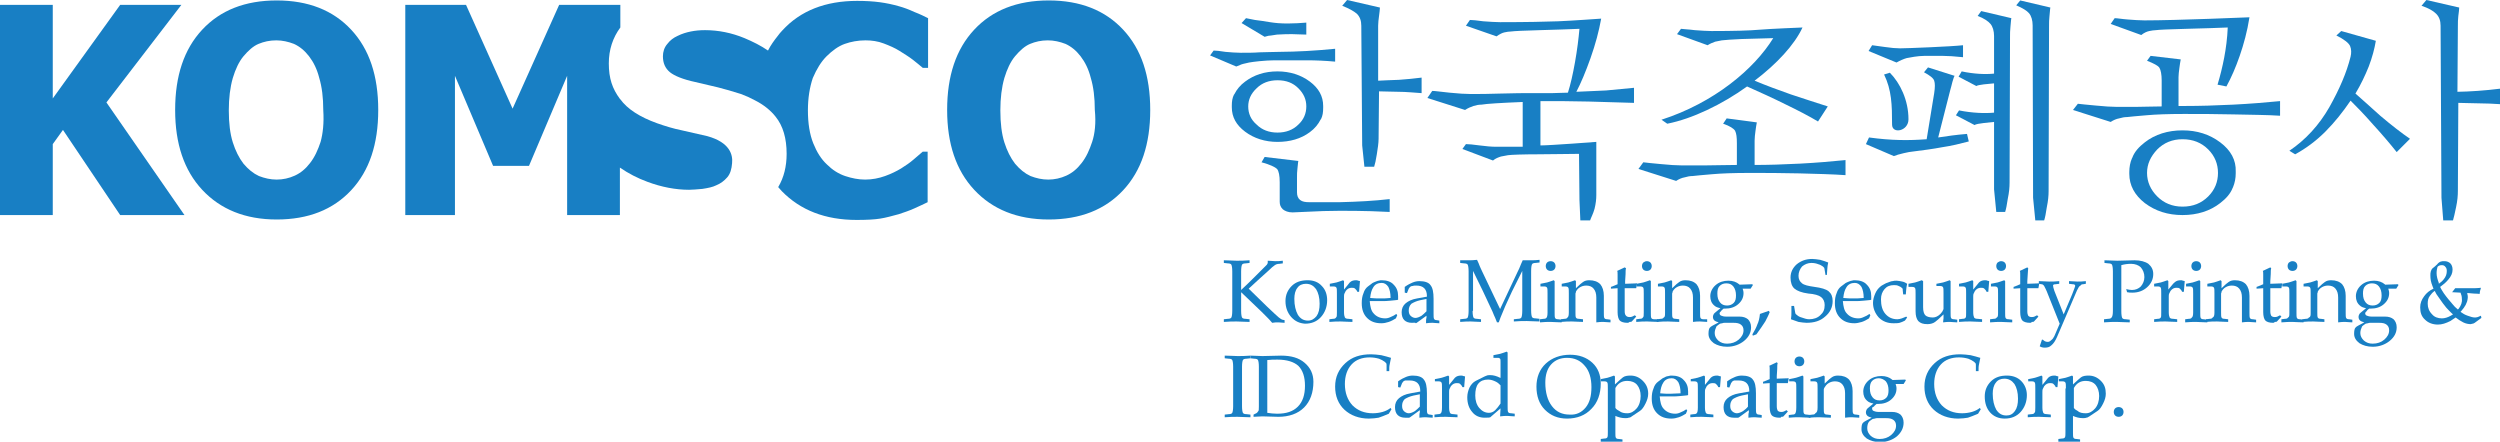<?xml version="1.0" encoding="utf-8"?>
<!-- Generator: Adobe Illustrator 19.2.1, SVG Export Plug-In . SVG Version: 6.00 Build 0)  -->
<svg version="1.1" id="Layer_1" xmlns="http://www.w3.org/2000/svg" xmlns:xlink="http://www.w3.org/1999/xlink" x="0px" y="0px"
	 viewBox="0 0 563.8 99.6" style="enable-background:new 0 0 563.8 99.6;" xml:space="preserve">
<style type="text/css">
	.st0{fill:#EA4D07;}
	.st1{fill:#187FC4;}
	.st2{fill:none;stroke:#000000;stroke-width:0.2;}
	.st3{fill:none;stroke:#000000;stroke-width:0.2;stroke-dasharray:0.2,1;}
</style>
<g>
	<g>
		<g>
			<g>
				<path class="st1" d="M246.3,32c-0.6,1.8-1.3,3.4-2.4,4.8c-1,1.3-2.1,2.2-3.4,2.8c-1.3,0.6-2.7,0.9-4.1,0.9c-1.4,0-2.7-0.3-4-0.8
					c-1.3-0.6-2.4-1.5-3.5-2.8c-1-1.3-1.8-2.9-2.4-4.8c-0.6-1.9-0.9-4.3-0.9-7.2c0-2.8,0.3-5.2,0.9-7.3c0.6-2,1.4-3.7,2.4-4.9
					c1.1-1.3,2.2-2.3,3.4-2.8c1.2-0.5,2.5-0.8,4-0.8c1.4,0,2.7,0.3,4,0.8c1.3,0.6,2.4,1.5,3.4,2.8c1,1.3,1.8,2.9,2.3,4.9
					c0.6,2,0.9,4.4,0.9,7.2C247.2,27.8,246.9,30.2,246.3,32z M253.3,6.7c-4.1-4.4-9.7-6.6-16.8-6.6c-7.1,0-12.7,2.2-16.8,6.6
					c-4.1,4.4-6.1,10.4-6.1,18.1c0,7.6,2,13.6,6.1,18c4.1,4.4,9.7,6.7,16.8,6.7c7.1,0,12.7-2.2,16.8-6.6c4.1-4.4,6.1-10.4,6.1-18.1
					S257.4,11.1,253.3,6.7z"/>
				<path class="st1" d="M41.6,48.5H27.1L14.2,29.3l-2.3,3.2v16H0V1.1h11.9v21.1L27.1,1.1h13.8l-16.9,22L41.6,48.5z"/>
				<path class="st1" d="M72.3,32c-0.6,1.8-1.3,3.4-2.4,4.8c-1,1.3-2.1,2.2-3.4,2.8c-1.3,0.6-2.7,0.9-4.1,0.9c-1.4,0-2.7-0.3-4-0.8
					c-1.3-0.6-2.4-1.5-3.5-2.8c-1-1.3-1.8-2.9-2.4-4.8c-0.6-1.9-0.9-4.3-0.9-7.2c0-2.8,0.3-5.2,0.9-7.3c0.6-2,1.4-3.7,2.4-4.9
					c1.1-1.3,2.2-2.3,3.4-2.8c1.2-0.5,2.5-0.8,4-0.8c1.4,0,2.7,0.3,4,0.8c1.3,0.6,2.4,1.5,3.4,2.8c1,1.3,1.8,2.9,2.3,4.9
					c0.6,2,0.9,4.4,0.9,7.2C73.1,27.8,72.8,30.2,72.3,32z M79.2,6.7c-4.1-4.4-9.7-6.6-16.8-6.6c-7.1,0-12.7,2.2-16.8,6.6
					c-4.1,4.4-6.1,10.4-6.1,18.1c0,7.6,2,13.6,6.1,18c4.1,4.4,9.7,6.7,16.8,6.7c7.1,0,12.7-2.2,16.8-6.6c4.1-4.4,6.1-10.4,6.1-18.1
					S83.3,11.1,79.2,6.7z"/>
				<g>
					<path class="st1" d="M159.5,30.7l-5.7-1.3c-2-0.4-3.9-1-5.6-1.6c-3.9-1.4-6.7-3.2-8.3-5.4c0,0-0.1-0.1-0.1-0.1
						c-1.7-2.3-2.5-4.6-2.5-8c0-3.1,0.9-5.8,2.6-8.1V1.1h-13.8l-10.5,23.4L105.1,1.1H91.4v47.4h11.2V17.1l8.6,20.3h8.1l8.6-20.3
						v31.4h11.9h0V37.8c1.9,1.3,4,2.4,6.2,3.2c3.2,1.2,6.4,1.8,9.4,1.8c0.8,0,1.8-0.1,3-0.2l0,0c1.3-0.2,2.3-0.4,3.1-0.8
						c1-0.4,1.8-1,2.5-1.8c0.7-0.8,1-1.9,1.1-3.2C165.3,34.9,164.6,32.1,159.5,30.7z"/>
				</g>
				<g>
					<path class="st1" d="M186.4,12.7c1.3-1.3,2.7-2.3,4.1-2.8c1.4-0.5,3-0.8,4.7-0.8c1.4,0,2.8,0.2,4.1,0.7c1.3,0.5,2.5,1,3.6,1.7
						c1.1,0.7,2.1,1.3,3,2c0.9,0.7,1.6,1.3,2.2,1.8h1.2V4.1c-0.8-0.4-1.8-0.9-3.1-1.4c-1.3-0.6-2.4-1-3.5-1.3
						c-1.4-0.4-2.8-0.7-4.3-0.9c-1.5-0.2-3.2-0.3-5.1-0.3c-7.1,0-12.8,2.2-16.9,6.7c-0.4,0.4-0.7,0.8-1,1.2c-0.8,1-1.6,2.1-2.2,3.3
						c-1.6-1.1-3.4-2-5.3-2.8C165,7.4,162,6.8,159,6.8c-1.2,0-2.2,0.1-3.2,0.3c-1,0.2-2,0.5-3,1c-0.9,0.4-1.7,1-2.3,1.8
						c-0.7,0.8-1,1.8-1,2.8c0,1.5,0.5,2.7,1.6,3.6c1,0.8,2.9,1.6,5.7,2.2l5.1,1.2c1.6,0.4,3.3,0.9,5.2,1.5c1.1,0.4,2.2,0.9,3.1,1.4
						c2,1,3.6,2.3,4.7,3.7c1.7,2.1,2.5,4.9,2.5,8.4c0,2.8-0.6,5.3-1.9,7.5c0.3,0.3,0.5,0.6,0.8,0.9c4.2,4.3,9.8,6.5,16.9,6.5
						c2.3,0,4.1-0.1,5.3-0.3c1.3-0.2,2.7-0.6,4.2-1c1.2-0.4,2.4-0.8,3.5-1.3c1.1-0.5,2.2-1,3-1.4V34.2h-1.1
						c-0.6,0.5-1.3,1.1-2.1,1.8c-0.8,0.7-1.7,1.3-2.8,2c-1,0.6-2.2,1.2-3.6,1.7c-1.4,0.5-2.9,0.8-4.5,0.8c-1.5,0-3-0.3-4.5-0.8
						c-1.5-0.5-2.9-1.4-4.1-2.6c-1.3-1.2-2.3-2.8-3.1-4.8c-0.8-2-1.2-4.5-1.2-7.4c0-2.8,0.4-5.2,1.1-7.3
						C184.2,15.5,185.2,13.9,186.4,12.7z"/>
				</g>
			</g>
			<g>
				<g>
					<path class="st1" d="M355.5,20.7c1-1.9,2.1-4.5,3.2-7.6c1.1-3.1,1.9-6.1,2.4-8.9c0,0-7,0.5-9.7,0.6c-2.7,0.1-7.1,0.2-13.1,0.2
						c-1.1,0-2.3-0.1-3.8-0.2c-1.4-0.2-2.5-0.3-3-0.3l-0.9,1.3l6.9,2.4c0.7-0.5,1.3-0.8,1.8-0.9c0.5-0.1,1-0.2,1.5-0.2
						c0.7-0.1,2.9-0.2,6.5-0.3c3.6-0.1,6.6-0.2,8.9-0.3c-0.2,2.2-0.5,4.7-1,7.5c-0.5,2.8-1,5-1.6,6.9c-1.1,0-2.5,0.1-3.5,0.1
						c-1.1,0-2.1,0-3,0c-3.2,0-6.1,0-8.7,0.1c-2.6,0.1-4.9,0.1-6.8,0.1c-1.1,0-2.7-0.1-4.7-0.3c-2-0.2-3.3-0.4-3.9-0.4l-1.1,1.6
						l8.5,2.7c0.6-0.4,1.3-0.7,1.9-0.9c0.7-0.2,1.2-0.3,1.8-0.3c0.6-0.1,1.6-0.2,3.2-0.3c1.6-0.1,3.6-0.2,6.1-0.3v10.1h-5.9
						c-1.1,0-2.3-0.1-3.8-0.3c-1.5-0.2-2.5-0.3-3.1-0.3l-0.8,1.1l6.9,2.6c0.6-0.5,1.2-0.7,1.8-0.9c0.6-0.1,1.1-0.2,1.6-0.3
						c0.7-0.1,3.5-0.2,6.7-0.2c3.3,0,7-0.1,9.3-0.1l0.1,10.4l0.2,4.6h2.2c0.2-0.6,0.7-1.5,1-2.6c0.3-1.2,0.4-2.2,0.4-3.1l0-9.8
						l0-2.2c0,0-10.4,0.8-12.6,0.8V22.8c3.5,0,7.1,0,10.9,0.1c3.8,0.1,7.5,0.2,10.2,0.3v-3.4c-1.9,0.2-4,0.4-6.3,0.6
						C359.7,20.5,357.8,20.6,355.5,20.7z"/>
				</g>
				<g>
					<path class="st1" d="M563.8,20c-1.7,0.2-3.4,0.4-5.1,0.5c-1.7,0.1-3.2,0.2-4.5,0.2l0.1-14.9c0-0.7,0-1.4,0.1-2.2
						c0.1-0.8,0.2-1.5,0.2-1.9L547.2,0l-1.1,1.3c1.5,0.5,2.6,1.1,3.3,1.8c0.7,0.7,1,1.6,1,2.7l0.2,38.8l0.4,5.1h2.2
						c0.2-0.6,0.4-1.6,0.7-3c0.3-1.4,0.4-2.6,0.4-3.6l0.1-19.9c1.3,0,2.8,0.1,4.4,0.1c1.6,0,3.7,0.1,5.2,0.2L563.8,20z"/>
					<path class="st1" d="M531.2,21.1c1.2-2,2.2-4.1,3-6.1c0.8-2.1,1.3-4,1.6-5.8L528,7l-1.1,1c1.8,0.9,2.8,1.7,3.1,2.4
						c0.3,0.7,0.3,1.6,0.1,2.4c-0.9,3.6-2.5,7.3-4.8,11.4c-2.3,4-5.3,7.3-9,9.8l1.3,0.8c2.4-1.3,4.7-3,6.8-5.1c2.1-2.1,4-4.5,5.7-7
						c1.2,1.2,2.9,2.9,5,5.3c2.1,2.3,3.9,4.4,5.4,6.3l3-3c-1.9-1.3-4.1-3-6.7-5.2C534.3,23.8,532.4,22.2,531.2,21.1z"/>
				</g>
				<g>
					<path class="st1" d="M310.8,18.2l0-12.4c0-0.7,0.1-1.4,0.2-2.2c0.1-0.8,0.2-1.5,0.2-1.9L303.8,0l-1.1,1.3
						c1.5,0.6,2.6,1.2,3.3,1.8c0.7,0.7,1,1.6,1,2.7l0.2,27l0.5,4.8h2.2c0.2-0.6,0.4-1.5,0.6-2.8c0.2-1.3,0.4-2.5,0.4-3.5l0.1-10.7
						c1.3,0,2.8,0.1,4.4,0.1c1.6,0,3.7,0.2,5.2,0.3v-3.5c-1.7,0.2-3.4,0.4-5.1,0.5C313.6,18.1,312.1,18.1,310.8,18.2z"/>
					<path class="st1" d="M286.7,8c0.4-0.1,0.9-0.1,1.3-0.2c1.5-0.1,2.6-0.1,3.4-0.1c0.8,0,2.1,0.1,3.2,0.1V5.1
						c-1.3,0.1-2.7,0.2-4.2,0.2c-1.5,0-2.8-0.1-4-0.3c-1.3-0.2-2.4-0.4-3.4-0.5c-1-0.2-1.6-0.3-2-0.4L280,5.2l5.2,3.1
						C285.8,8.1,286.3,8,286.7,8z"/>
					<path class="st1" d="M295.3,45.6c-0.9,0-1.6-0.1-2.1-0.5c-0.5-0.4-0.7-1-0.7-1.7V40c0-0.6,0-1.3,0.1-2c0.1-0.7,0.1-1.3,0.2-1.7
						l-7.6-0.9l-0.7,1.2c1.9,0.5,3.1,1.1,3.5,1.5c0.4,0.5,0.6,1.5,0.6,3v4.4c0,0.7,0.2,1.2,0.7,1.7c0.5,0.4,1.2,0.7,2.2,0.7
						c0.3,0,2.6-0.1,6.9-0.3c4.3-0.1,9.3-0.1,15,0.2v-2.9c-3.5,0.4-7.1,0.6-11.3,0.7C297.8,45.6,295.6,45.6,295.3,45.6z"/>
					<path class="st1" d="M280.4,14.4c0.5-0.1,0.9-0.2,1.3-0.3c0.6-0.1,1.3-0.2,2.3-0.3c0.9-0.1,2.3-0.2,4.2-0.2c2.5,0,4.7,0,6.6,0
						c1.9,0,4.2,0.1,6.3,0.3V11c-2.2,0.2-4.3,0.4-6.4,0.5c-2.1,0.1-4.2,0.2-6.4,0.2c-1.6,0-3.1,0.1-4.3,0.1
						c-1.2,0.1-2.6,0.1-4.2,0.1c-1,0-2.2-0.1-3.4-0.2c-1.3-0.2-2.1-0.3-2.7-0.3l-0.8,1.1l5.9,2.5C279.4,14.8,279.9,14.5,280.4,14.4z
						"/>
					<path class="st1" d="M295.4,29.8c1.1-0.8,1.9-1.8,2.4-2.8c0,0,0-0.1,0.1-0.1c0.4-0.8,0.5-1.6,0.5-2.6c0-0.1,0-0.1,0-0.2
						c0-0.1,0-0.1,0-0.2c0-2.2-1-4-3-5.5c-2-1.5-4.5-2.3-7.3-2.3c-2.9,0-5.3,0.8-7.3,2.3c-1.1,0.8-1.9,1.8-2.4,2.8
						c0,0,0,0.1-0.1,0.1c-0.4,0.8-0.5,1.6-0.5,2.5c0,0.1,0,0.1,0,0.2c0,0.1,0,0.1,0,0.2c0,2.2,1,4,3,5.5c2,1.5,4.5,2.3,7.3,2.3
						C290.9,32,293.4,31.3,295.4,29.8z M281.5,24c0-1.5,0.6-2.9,1.9-4.1c1.2-1.2,2.8-1.8,4.7-1.8c2,0,3.5,0.6,4.7,1.8
						c1.2,1.2,1.8,2.5,1.8,4.1c0,1.6-0.6,3-1.8,4.1c-1.2,1.2-2.8,1.8-4.7,1.8c-1.9,0-3.5-0.6-4.7-1.8C282.1,27,281.5,25.6,281.5,24z
						"/>
				</g>
				<g>
					<path class="st1" d="M492.8,23.9h-1.5v-6.5c0-0.6,0.1-1.3,0.2-2.1c0.1-0.8,0.2-1.4,0.3-1.9l-6.8-0.8l-0.8,1.1
						c1.5,0.6,2.5,1.1,2.8,1.6c0.3,0.5,0.5,1.5,0.5,2.8V24c-1.9,0-4.1,0.1-5.7,0.1c-1.7,0-3.2,0-4.5,0c-1.1,0-2.7-0.1-4.7-0.3
						c-2-0.2-3.3-0.3-4-0.4l-1.1,1.4l8.5,2.7c0.6-0.4,1.3-0.7,1.9-0.8c0.7-0.2,1.2-0.3,1.8-0.3c0.7-0.1,2.1-0.2,4.3-0.4
						c2.2-0.2,5-0.3,8.5-0.3c3.5,0,7.2,0,11.2,0.1c3.9,0.1,7.7,0.1,10.5,0.3v-3.3c-3.1,0.3-6.6,0.6-10.6,0.8
						C499.6,23.8,496,23.9,492.8,23.9z"/>
					<path class="st1" d="M484.7,7c0.5-0.1,1.1-0.2,1.5-0.2c0.7-0.1,3-0.2,6.9-0.3c3.9-0.1,7-0.2,9.3-0.3c-0.1,2.4-0.4,4.7-0.8,6.8
						c-0.4,2.1-0.9,4.1-1.5,6.1l2,0.4c1.1-2,2.1-4.3,3-6.9c0.9-2.6,1.7-5.5,2.2-8.7c0,0-16.4,0.7-23.7,0.7c-1.1,0-2.3-0.1-3.7-0.2
						c-1.4-0.1-2.4-0.3-3-0.3L476,5.4l6.9,2.5C483.5,7.4,484.2,7.1,484.7,7z"/>
					<path class="st1" d="M500.7,32.1c-2.4-1.8-5.2-2.7-8.5-2.7c-3.3,0-6.2,0.9-8.5,2.7c-1.3,1-2.3,2.1-2.8,3.4c0,0,0,0.1-0.1,0.2
						c-0.4,0.9-0.6,2-0.6,3.1c0,0.1,0,0.1,0,0.2c0,0.1,0,0.2,0,0.2c0,2.6,1.2,4.8,3.5,6.6c2.4,1.8,5.2,2.7,8.5,2.7
						c3.3,0,6.2-0.9,8.5-2.7c1.3-1,2.3-2.1,2.8-3.4c0-0.1,0.1-0.1,0.1-0.2c0.4-1,0.6-2,0.6-3.1c0-0.1,0-0.1,0-0.2c0-0.1,0-0.1,0-0.2
						C504.3,36.1,503.1,33.9,500.7,32.1z M498,44.3c-1.5,1.5-3.4,2.3-5.8,2.3c-2.3,0-4.2-0.8-5.7-2.3c-1.5-1.5-2.3-3.3-2.3-5.3
						c0-2,0.8-3.7,2.3-5.3c1.5-1.5,3.4-2.3,5.7-2.3c2.4,0,4.3,0.8,5.8,2.3c1.5,1.5,2.2,3.3,2.2,5.3C500.2,41,499.5,42.8,498,44.3z"
						/>
				</g>
				<g>
					<path class="st1" d="M395.7,37.2v-5.5c0-0.7,0.1-1.4,0.2-2.2c0.1-0.8,0.2-1.4,0.3-1.9l-6.8-0.9l-0.8,1.2
						c1.5,0.5,2.4,1.1,2.7,1.6c0.3,0.6,0.4,1.5,0.4,2.8v4.9c-2.4,0-5,0.1-7.1,0.1c-2.1,0-3.9,0-5.4,0c-1.1,0-2.7-0.1-4.7-0.3
						c-2-0.2-3.3-0.3-3.9-0.4l-1.1,1.5l8.5,2.7c0.6-0.4,1.3-0.7,1.9-0.8c0.7-0.2,1.2-0.3,1.8-0.3c0.7-0.1,2.1-0.2,4.3-0.4
						c2.2-0.2,5-0.3,8.5-0.3c3.5,0,7.2,0,11.2,0.1c3.9,0.1,7.7,0.2,10.5,0.4v-3.4c-3,0.3-6.4,0.6-10.2,0.8
						C402,37.1,398.8,37.2,395.7,37.2z"/>
					<path class="st1" d="M374.7,27l1.3,0.9c5.6-1.1,12.3-4.3,18-8.4c2.7,1.2,6,2.7,8.6,4c2.9,1.4,5.4,2.7,7.4,3.9l2.2-3.4
						c-2.5-0.8-5.3-1.7-8.3-2.7c-2.6-0.9-5.8-2.1-8.2-3.1c5-3.8,9-8.1,10.8-12c0,0-7.5,0.3-9.7,0.5c-2.2,0.2-5.8,0.3-10.8,0.3
						c-1.1,0-2.3-0.1-3.8-0.2c-1.5-0.2-2.5-0.2-3.1-0.3l-0.9,1.2l6.9,2.5c0.6-0.4,1.2-0.6,1.7-0.8c0.5-0.1,1-0.2,1.5-0.3
						c0.8-0.1,2.3-0.2,4.5-0.3c2.2-0.1,5-0.1,7.1-0.2C395.6,15.6,386.5,23.2,374.7,27z"/>
				</g>
				<g>
					<path class="st1" d="M428.9,13.5c0.4-0.2,0.8-0.3,1.1-0.4c0.5-0.1,1.1-0.2,1.7-0.3c0.7-0.1,1.5-0.2,2.3-0.2c1.7,0,3,0,4.1,0
						c1.1,0,2.8,0.1,4.6,0.3v-2.7c-2.6,0.3-12.7,0.7-14.2,0.7c-0.9,0-2.1-0.1-3.4-0.3c-1.3-0.2-2.3-0.3-2.9-0.4l-0.8,1.3l6.3,2.6
						C428,13.9,428.5,13.7,428.9,13.5z"/>
					<path class="st1" d="M424.9,16.8c1.7,3.5,1.8,6.8,1.8,11.3c0,2.2,3.7,1.5,3.7-1.2c0-4.3-1.9-8.2-4.2-10.5L424.9,16.8z"/>
					<path class="st1" d="M454.7,1.2c1.4,0.6,2.4,1.2,2.9,1.8c0.5,0.6,0.8,1.6,0.8,2.7l0.1,38.9l0.5,5.1h2c0.2-0.6,0.4-1.6,0.6-3
						c0.3-1.4,0.4-2.6,0.4-3.6l0.1-37.3c0-0.7,0-1.4,0.1-2.2c0.1-0.8,0.1-1.5,0.2-1.9l-6.8-1.6L454.7,1.2z"/>
					<path class="st1" d="M446,3.6c1.4,0.5,2.4,1.2,2.9,1.8c0.5,0.6,0.8,1.6,0.8,2.7l0,8.5c-1.9,0.2-4.5,0.1-7.3-0.5l-0.7,1.2l4,2.1
						c0.4-0.3,2.8-0.5,4-0.6l0,6.6c-2,0.2-4.9,0.1-7.9-0.5l-0.7,1.1l4.2,2.2c0.5-0.4,3.7-0.6,4.4-0.7l0,15.2l0.5,5.1h2
						c0.2-0.6,0.4-1.6,0.6-3c0.3-1.4,0.4-2.6,0.4-3.6l0.1-32.9c0-0.7,0-1.4,0.1-2.3c0.1-0.8,0.1-1.5,0.2-1.9l-6.8-1.6L446,3.6z"/>
					<path class="st1" d="M437.1,31l2.7-10.6c0.2-0.6,0.3-1.2,0.5-1.9c0.2-0.6,0.3-1.1,0.5-1.4l-6-1.9l-0.9,1.1
						c1.3,0.7,2.1,1.3,2.3,1.9c0.2,0.6,0.2,1.5,0,2.8l-1.7,10.4c-4,0.3-7.9,0.3-13-0.4l-0.7,1.5l6.3,2.7c0.9-0.4,3.6-1,4.1-1
						c2.4-0.3,4.7-0.6,6.8-1c2.1-0.3,4.1-0.8,6-1.3l-0.4-1.7C441.1,30.4,439.1,30.7,437.1,31z"/>
				</g>
			</g>
		</g>
		<g>
			<g>
				<path class="st1" d="M279.9,70.1c0,0.8,0.1,1.3,0.2,1.5c0.1,0.2,0.4,0.3,0.8,0.3l0.9,0.1v0.6c-1.1,0-2.1-0.1-2.9-0.1
					c-0.8,0-1.8,0-2.9,0.1V72l0.9-0.1c0.4,0,0.7-0.1,0.8-0.3c0.1-0.2,0.2-0.7,0.2-1.5v-8.9c0-0.8-0.1-1.3-0.2-1.5
					c-0.1-0.2-0.4-0.3-0.8-0.3l-0.9-0.1v-0.6c1.1,0,2.1,0.1,2.9,0.1c0.8,0,1.8,0,2.9-0.1v0.6l-0.9,0.1c-0.4,0-0.7,0.1-0.8,0.3
					c-0.1,0.2-0.2,0.7-0.2,1.5v4.2c1.3-1.2,2.4-2.3,3.3-3.2l1.2-1.2c0.7-0.7,1.2-1.2,1.3-1.3c0.1-0.2,0.2-0.3,0.2-0.4v-0.5
					c0.6,0,1.2,0.1,1.7,0.1c0.5,0,1,0,1.7-0.1v0.6l-0.8,0.1c-0.4,0-0.7,0.1-1,0.3c-0.3,0.2-0.8,0.6-1.5,1.3l-2,1.8l-2.4,2.2l4.1,4
					c1.4,1.3,2.3,2.2,2.7,2.5c0.4,0.3,0.7,0.5,0.8,0.5l0.5,0.1v0.6c-0.5,0-1-0.1-1.4-0.1c-0.4,0-0.9,0-1.4,0.1
					c-0.5-0.6-0.9-1-1.2-1.3c-0.3-0.3-0.7-0.7-1.2-1.2l-4.6-4.4l0,0V70.1z"/>
				<path class="st1" d="M291.2,71.5c-0.8-0.9-1.3-2.1-1.3-3.6c0-1.4,0.5-2.5,1.4-3.4c0.9-0.9,2.1-1.3,3.6-1.3
					c1.3,0,2.4,0.4,3.2,1.3c0.8,0.8,1.2,1.9,1.2,3.2c0,1.5-0.5,2.8-1.4,3.8c-0.9,1-2.1,1.5-3.6,1.5
					C293.1,72.9,292.1,72.5,291.2,71.5z M296.9,71.3c0.5-0.7,0.7-1.6,0.7-2.8c0-1.4-0.3-2.5-0.8-3.3c-0.6-0.8-1.3-1.2-2.3-1.2
					c-0.8,0-1.5,0.3-1.9,0.9c-0.5,0.6-0.7,1.5-0.7,2.5c0,1.5,0.3,2.7,0.8,3.6c0.6,0.9,1.3,1.3,2.3,1.3
					C295.8,72.3,296.4,71.9,296.9,71.3z"/>
				<path class="st1" d="M301.5,70.5v-4.3c0-0.7,0-1.1-0.1-1.3c-0.1-0.2-0.3-0.3-0.7-0.3h-0.8V64c0.6-0.1,1.1-0.2,1.5-0.3
					c0.4-0.1,0.9-0.3,1.5-0.5l0.2,0.2v0v1.9c0.7-0.8,1.1-1.4,1.3-1.6c0.4-0.4,0.9-0.5,1.4-0.5c0.2,0,0.3,0,0.5,0.1
					c0.2,0,0.3,0.1,0.4,0.1l-0.2,2.4h-0.4c-0.1-0.3-0.3-0.5-0.5-0.7c-0.2-0.2-0.5-0.2-0.8-0.2c-0.5,0-0.9,0.2-1.3,0.7l0,0
					c-0.1,0.2-0.2,0.4-0.3,0.6c-0.1,0.2-0.1,0.5-0.1,0.8v3.4c0,0.6,0.1,1,0.2,1.2c0.1,0.2,0.4,0.3,0.8,0.3l0.9,0.1v0.6
					c-1,0-1.9-0.1-2.6-0.1c-0.7,0-1.6,0-2.6,0.1V72l0.8-0.1c0.4,0,0.6-0.1,0.7-0.3C301.5,71.5,301.5,71.1,301.5,70.5z"/>
				<path class="st1" d="M311.5,72.9c-1.4,0-2.4-0.4-3.2-1.2c-0.8-0.8-1.2-1.9-1.2-3.3c0-0.9,0.1-1.6,0.4-2.3c0.2-0.7,0.6-1.2,1-1.5
					c0.3-0.2,0.5-0.4,0.8-0.6c0.2-0.2,0.5-0.3,0.7-0.4c0.3-0.1,0.7-0.3,0.9-0.3c0.3-0.1,0.5-0.1,0.7-0.1h0c1.1,0,2.1,0.3,2.7,1
					c0.7,0.7,1,1.5,1,2.6v0.2v0.6c-0.3,0.1-0.8,0.1-1.6,0.2c-0.8,0.1-1.5,0.1-1.9,0.1h-2.9c0.1,1.2,0.3,2.2,0.9,2.8
					c0.6,0.7,1.5,1.1,2.6,1.1c0.4,0,0.8-0.1,1.2-0.3c0.5-0.2,0.9-0.4,1.3-0.7l0.2,0.3l-0.3,0.7c-0.5,0.3-1,0.6-1.6,0.8
					C312.6,72.8,312.1,72.9,311.5,72.9z M313.6,67.2c0-1.1-0.2-1.9-0.5-2.5c-0.4-0.6-0.9-0.9-1.5-0.9h0c-0.8,0-1.5,0.3-1.9,1
					c-0.4,0.6-0.6,1.4-0.7,2.4c0.8,0.1,1.6,0.1,2.3,0.1C312,67.3,312.8,67.3,313.6,67.2z"/>
				<path class="st1" d="M318.4,72.8c-0.7,0-1.3-0.2-1.7-0.6c-0.4-0.4-0.6-1-0.6-1.8c0-0.8,0.3-1.5,0.9-2c0.6-0.5,1.4-0.9,2.6-1.1
					l2.2-0.4v-0.1c0-0.8-0.2-1.4-0.6-1.8c-0.4-0.4-1-0.6-1.8-0.6c-0.3,0-0.6,0-0.8,0.1l-0.1,0c-0.2,0-0.3,0.1-0.5,0.2
					c-0.1,0.1-0.2,0.3-0.3,0.4l-0.4,1l-0.5-0.1v-1.3c0.7-0.5,1.3-0.8,1.8-1c0.5-0.2,1-0.3,1.5-0.3c1.2,0,2.1,0.3,2.5,0.9
					c0.5,0.6,0.7,1.6,0.7,3.1v3.3c0,0.6,0,1,0.1,1.2c0.1,0.2,0.3,0.3,0.6,0.3l0.6,0.1v0.6c-0.6,0-1.1-0.1-1.5-0.1
					c-0.4,0-0.9,0-1.5,0.1c0-0.6,0-1,0.1-1.2v-0.5l-2.2,1.6l-0.2,0.1C319.2,72.7,318.8,72.8,318.4,72.8z M321.8,67.4l-1.5,0.3
					c-0.9,0.2-1.5,0.5-2,0.8c-0.4,0.4-0.6,0.9-0.6,1.5c0,0.5,0.1,0.9,0.4,1.2c0.3,0.3,0.7,0.5,1.1,0.5c0.4,0,0.9-0.2,1.4-0.5
					c0.4-0.3,0.7-0.6,1.1-1V67.4z"/>
				<path class="st1" d="M332.1,70.1c0,0.8,0.1,1.3,0.2,1.5c0.1,0.2,0.4,0.3,0.8,0.3l0.9,0.1v0.6c-0.9,0-1.7-0.1-2.3-0.1
					c-0.7,0-1.4,0-2.4,0.1V72l0.9-0.1c0.4,0,0.7-0.1,0.8-0.3s0.2-0.7,0.2-1.5v-8.9c0-0.8-0.1-1.3-0.2-1.5c-0.1-0.2-0.4-0.3-0.8-0.3
					l-0.9-0.1v-0.6c0.7,0,1.4,0,1.9,0c0.5,0,1.2,0,1.9-0.1c0.3,0.6,0.5,1.1,0.6,1.4c0.1,0.3,0.3,0.6,0.5,1.1l4.1,8.6h0l4-8.5
					c0.2-0.4,0.4-0.8,0.5-1.1c0.1-0.3,0.3-0.7,0.6-1.4c0.7,0,1.4,0,1.9,0s1.2,0,1.9-0.1v0.6l-0.9,0.1c-0.4,0-0.7,0.1-0.8,0.3
					c-0.1,0.2-0.2,0.7-0.2,1.5v8.9c0,0.8,0.1,1.3,0.2,1.5c0.1,0.2,0.4,0.3,0.8,0.3l0.9,0.1v0.6c-1.1,0-2.1-0.1-2.9-0.1
					c-0.8,0-1.8,0-2.9,0.1V72l0.9-0.1c0.4,0,0.7-0.1,0.8-0.3c0.1-0.2,0.2-0.7,0.2-1.5v-9h0c-0.9,1.7-1.6,3.3-2.3,4.6
					c-0.6,1.4-1.4,2.9-2.1,4.7c-0.2,0.4-0.3,0.8-0.5,1.2c-0.2,0.5-0.3,0.8-0.4,1.1h-0.2h-0.2c-0.1-0.2-0.2-0.5-0.4-1
					c-0.2-0.4-0.4-0.9-0.6-1.4l-2.2-4.7l-2.2-4.5h0V70.1z"/>
				<path class="st1" d="M349,70.5v-4.3c0-0.7,0-1.1-0.1-1.3c-0.1-0.2-0.3-0.3-0.7-0.3h-0.8V64c0.6-0.1,1.1-0.2,1.5-0.3
					c0.4-0.1,0.9-0.3,1.5-0.5l0.2,0.2v0v7.1c0,0.6,0,1,0.1,1.2c0.1,0.2,0.3,0.3,0.7,0.3l0.8,0.1v0.6c-1,0-1.8-0.1-2.5-0.1
					c-0.7,0-1.5,0-2.4,0.1V72l0.8-0.1c0.4,0,0.6-0.1,0.7-0.3C348.9,71.5,349,71.1,349,70.5z M349.7,58.9c0.3,0,0.6,0.1,0.8,0.3
					c0.2,0.2,0.3,0.5,0.3,0.8c0,0.3-0.1,0.6-0.3,0.8c-0.2,0.2-0.5,0.3-0.8,0.3c-0.3,0-0.6-0.1-0.8-0.3c-0.2-0.2-0.3-0.5-0.3-0.8
					c0-0.3,0.1-0.6,0.3-0.8C349.1,59,349.4,58.9,349.7,58.9z"/>
				<path class="st1" d="M353.8,70.5v-4.3c0-0.7,0-1.1-0.1-1.3c-0.1-0.2-0.3-0.3-0.7-0.3h-0.8V64c0.6-0.1,1.1-0.2,1.5-0.3
					c0.4-0.1,0.9-0.3,1.5-0.5l0.2,0.2v0V65c0.8-0.8,1.3-1.2,1.6-1.4c0.4-0.3,0.9-0.4,1.4-0.4c1.1,0,1.9,0.3,2.5,0.9
					c0.5,0.6,0.8,1.5,0.8,2.6v3.8c0,0.6,0,1,0.1,1.2c0.1,0.2,0.3,0.3,0.7,0.3l0.7,0.1v0.6c-0.6,0-1.1-0.1-1.6-0.1
					c-0.4,0-1,0-1.6,0.1V72v-4.9c0-0.9-0.2-1.5-0.6-2c-0.4-0.5-1-0.7-1.7-0.7c-0.6,0-1.2,0.2-1.7,0.6c-0.2,0.2-0.4,0.4-0.5,0.6
					c-0.1,0.1-0.1,0.2-0.1,0.3c0,0.1-0.1,0.2-0.1,0.3v4.2c0,0.6,0,1,0.1,1.2c0.1,0.2,0.3,0.3,0.7,0.3L357,72v0.6
					c-0.9,0-1.8-0.1-2.5-0.1c-0.7,0-1.5,0-2.5,0.1V72l0.8-0.1c0.4,0,0.6-0.1,0.7-0.3C353.7,71.5,353.8,71.1,353.8,70.5z"/>
				<path class="st1" d="M367,72.8c-0.8,0-1.4-0.2-1.7-0.5c-0.3-0.3-0.5-1-0.5-1.9v-5.4l-1.5,0.1v-0.4l0.3-0.1l1.2-0.5v-0.8
					c0-0.5,0-1,0-1.4c0-0.4,0-0.7-0.1-0.8l1.7-0.8l0.3,0.2c-0.1,0.3-0.1,0.8-0.1,1.3c0,0.6-0.1,1.1-0.1,1.6V64h0l2.7-0.1l-0.2,1.1
					H368h-1.6v5.2c0,0.5,0.1,0.8,0.3,1c0.2,0.2,0.4,0.3,0.8,0.3c0.2,0,0.4,0,0.6-0.1c0.2-0.1,0.4-0.2,0.6-0.3l0.3,0.3l-1,1.1
					c-0.1,0.1-0.3,0.1-0.5,0.1C367.3,72.8,367.1,72.8,367,72.8z"/>
				<path class="st1" d="M370.7,70.5v-4.3c0-0.7,0-1.1-0.1-1.3c-0.1-0.2-0.3-0.3-0.7-0.3h-0.8V64c0.6-0.1,1.1-0.2,1.5-0.3
					c0.4-0.1,0.9-0.3,1.5-0.5l0.2,0.2v0v7.1c0,0.6,0,1,0.1,1.2c0.1,0.2,0.3,0.3,0.7,0.3L374,72v0.6c-1,0-1.8-0.1-2.5-0.1
					c-0.7,0-1.5,0-2.5,0.1V72l0.8-0.1c0.4,0,0.6-0.1,0.7-0.3C370.7,71.5,370.7,71.1,370.7,70.5z M371.4,58.9c0.3,0,0.6,0.1,0.8,0.3
					c0.2,0.2,0.3,0.5,0.3,0.8c0,0.3-0.1,0.6-0.3,0.8c-0.2,0.2-0.5,0.3-0.8,0.3c-0.3,0-0.6-0.1-0.8-0.3c-0.2-0.2-0.3-0.5-0.3-0.8
					c0-0.3,0.1-0.6,0.3-0.8C370.9,59,371.1,58.9,371.4,58.9z"/>
				<path class="st1" d="M375.5,70.5v-4.3c0-0.7,0-1.1-0.1-1.3c-0.1-0.2-0.3-0.3-0.7-0.3h-0.8V64c0.6-0.1,1.1-0.2,1.5-0.3
					c0.4-0.1,0.9-0.3,1.5-0.5l0.2,0.2v0V65c0.8-0.8,1.3-1.2,1.6-1.4c0.4-0.3,0.9-0.4,1.4-0.4c1.1,0,1.9,0.3,2.5,0.9
					c0.5,0.6,0.8,1.5,0.8,2.6v3.8c0,0.6,0,1,0.1,1.2c0.1,0.2,0.3,0.3,0.7,0.3L385,72v0.6c-0.6,0-1.1-0.1-1.6-0.1c-0.4,0-1,0-1.6,0.1
					V72v-4.9c0-0.9-0.2-1.5-0.6-2c-0.4-0.5-1-0.7-1.7-0.7c-0.6,0-1.2,0.2-1.7,0.6c-0.2,0.2-0.4,0.4-0.5,0.6
					c-0.1,0.1-0.1,0.2-0.1,0.3c0,0.1-0.1,0.2-0.1,0.3v4.2c0,0.6,0,1,0.1,1.2c0.1,0.2,0.3,0.3,0.7,0.3l0.8,0.1v0.6
					c-0.9,0-1.8-0.1-2.5-0.1c-0.7,0-1.5,0-2.5,0.1V72l0.8-0.1c0.4,0,0.6-0.1,0.7-0.3C375.5,71.5,375.5,71.1,375.5,70.5z"/>
				<path class="st1" d="M387.8,70.6c0,0.3,0.1,0.5,0.4,0.6c0.2,0.1,0.6,0.2,1.1,0.2h3c0.8,0,1.4,0.2,1.9,0.6c0.4,0.4,0.7,1,0.7,1.8
					c0,1.2-0.5,2.2-1.6,3.1c-1,0.8-2.3,1.3-3.8,1.3c-1.2,0-2.2-0.3-3-0.8c-0.8-0.6-1.2-1.3-1.2-2.1c0-0.7,0.1-1.2,0.3-1.4
					c0.2-0.3,0.9-0.6,2-1.2c-0.2-0.1-0.4-0.1-0.6-0.2c-0.5-0.2-0.7-0.6-0.7-1c0-0.3,0.1-0.5,0.2-0.7c0.1-0.2,0.7-0.6,1.5-1.3
					c-0.6-0.1-1.1-0.3-1.4-0.6c-0.6-0.5-0.9-1.2-0.9-2.1c0-0.9,0.4-1.8,1.2-2.5c0.8-0.7,1.8-1,2.9-1h0c1,0,1.8,0.3,2.4,0.8l0.1,0.1
					l2.9-0.1l0.1,0.2l-0.5,0.8H393c0.1,0.3,0.2,0.6,0.2,1c0,1-0.4,1.8-1.2,2.5c-0.8,0.7-1.8,1-3,1h0l-0.3,0
					c-0.2,0.2-0.5,0.4-0.6,0.6C387.9,70.4,387.8,70.5,387.8,70.6z M386.7,75.1c0,0.7,0.3,1.2,0.8,1.7c0.6,0.5,1.2,0.7,2,0.7
					c1,0,1.9-0.3,2.6-0.9c0.7-0.6,1.1-1.3,1.1-2.1c0-0.6-0.2-1-0.6-1.3c-0.4-0.3-0.9-0.4-1.7-0.4h-1.9c-0.2,0-0.4,0-0.6,0.1
					c-0.2,0-0.4,0.1-0.5,0.1c-0.3,0.2-0.6,0.4-0.8,0.6C386.9,74.1,386.7,74.5,386.7,75.1z M389.3,63.9c-0.6,0-1.1,0.2-1.5,0.6
					c-0.4,0.4-0.5,1-0.5,1.7c0,0.9,0.2,1.5,0.6,2c0.4,0.5,0.9,0.7,1.6,0.7h0c0.6,0,1.1-0.2,1.5-0.6c0.4-0.4,0.5-1,0.5-1.7
					c0-0.8-0.2-1.5-0.6-2C390.5,64.1,390,63.9,389.3,63.9L389.3,63.9z"/>
				<path class="st1" d="M395.2,75.4c0.5-0.8,0.9-1.6,1.1-2.2c0.3-0.6,0.5-1.4,0.6-2.4l2-0.7l0.2,0.3c-0.3,0.8-0.7,1.5-1,2.1
					c-0.5,0.8-1.2,1.8-2,2.9l-0.8,0.3L395.2,75.4z"/>
				<path class="st1" d="M411.7,62.1l-0.2-1.2c0-0.2-0.1-0.4-0.1-0.5c-0.1-0.1-0.2-0.2-0.3-0.3c-0.3-0.2-0.6-0.4-1-0.5
					c-0.5-0.2-1-0.3-1.6-0.3c-0.8,0-1.5,0.3-2.1,0.8c-0.5,0.6-0.8,1.3-0.8,2.1c0,0.8,0.3,1.3,0.8,1.7c0.5,0.4,1.4,0.6,2.8,0.8
					c1.5,0.2,2.6,0.5,3.2,1c0.6,0.5,0.9,1.2,0.9,2.2c0,1.4-0.6,2.6-1.7,3.5c-1.1,1-2.5,1.4-4.2,1.4c-0.5,0-1.1-0.1-1.8-0.2
					c-0.6-0.2-1.2-0.4-1.7-0.6c0.1-0.6,0.1-1.1,0.1-1.5c0-0.4,0-0.9,0-1.5h0.6l0.2,1.2c0,0.2,0.1,0.4,0.1,0.5
					c0.1,0.1,0.1,0.2,0.3,0.3c0.3,0.3,0.7,0.5,1.1,0.6c0.6,0.2,1.1,0.4,1.7,0.4c1,0,1.9-0.3,2.5-0.9c0.7-0.6,1-1.3,1-2.3
					c0-0.8-0.3-1.4-0.8-1.8c-0.5-0.4-1.5-0.7-2.9-0.8c-1.5-0.2-2.5-0.6-3.1-1.1c-0.6-0.5-0.9-1.4-0.9-2.5c0-1.2,0.5-2.2,1.4-3
					c1-0.8,2.1-1.2,3.5-1.2c0.5,0,1.1,0.1,1.8,0.2c0.7,0.2,1.3,0.4,1.8,0.6c-0.1,0.5-0.2,1-0.2,1.4c0,0.4-0.1,0.9-0.1,1.4H411.7z"/>
				<path class="st1" d="M418.2,72.9c-1.4,0-2.4-0.4-3.2-1.2c-0.8-0.8-1.2-1.9-1.2-3.3c0-0.9,0.1-1.6,0.4-2.3c0.2-0.7,0.6-1.2,1-1.5
					c0.3-0.2,0.5-0.4,0.8-0.6c0.2-0.2,0.5-0.3,0.7-0.4c0.3-0.1,0.7-0.3,0.9-0.3c0.3-0.1,0.5-0.1,0.7-0.1h0c1.1,0,2.1,0.3,2.7,1
					c0.7,0.7,1,1.5,1,2.6v0.2v0.6c-0.2,0.1-0.8,0.1-1.6,0.2c-0.8,0.1-1.5,0.1-1.9,0.1h-2.9c0.1,1.2,0.3,2.2,0.9,2.8
					c0.6,0.7,1.5,1.1,2.6,1.1c0.4,0,0.8-0.1,1.2-0.3c0.5-0.2,0.9-0.4,1.3-0.7l0.2,0.3l-0.3,0.7c-0.5,0.3-1,0.6-1.6,0.8
					C419.2,72.8,418.7,72.9,418.2,72.9z M420.3,67.2c0-1.1-0.2-1.9-0.5-2.5c-0.4-0.6-0.9-0.9-1.5-0.9h0c-0.8,0-1.5,0.3-1.9,1
					c-0.4,0.6-0.6,1.4-0.7,2.4c0.8,0.1,1.6,0.1,2.3,0.1C418.6,67.3,419.4,67.3,420.3,67.2z"/>
				<path class="st1" d="M430.1,71.6l-0.5,0.7c-0.4,0.2-0.8,0.4-1.2,0.5c-0.4,0.1-0.9,0.1-1.4,0.1c-1.3,0-2.4-0.4-3.3-1.3
					c-0.8-0.9-1.3-2-1.3-3.3c0-0.7,0.2-1.4,0.5-2.1c0.3-0.7,0.7-1.2,1.2-1.6c0.2-0.2,0.5-0.3,0.8-0.5c0.3-0.2,0.6-0.3,0.9-0.4
					c0.3-0.1,0.7-0.3,1-0.3c0.3-0.1,0.6-0.1,0.9-0.1c0.4,0,0.8,0.1,1.3,0.2c0.5,0.1,0.8,0.3,1.1,0.5c-0.1,0.5-0.2,0.9-0.2,1.2
					c0,0.3-0.1,0.8-0.1,1.2h-0.6l-0.1-1c0-0.1,0-0.2,0-0.2c0-0.1-0.1-0.1-0.1-0.2c-0.2-0.2-0.5-0.4-0.8-0.5
					c-0.4-0.2-0.7-0.2-1.1-0.2c-0.9,0-1.6,0.3-2.1,0.9c-0.5,0.6-0.8,1.3-0.8,2.3c0,1.4,0.3,2.5,1,3.3c0.7,0.8,1.6,1.2,2.7,1.2
					c0.3,0,0.7-0.1,1-0.2c0.3-0.1,0.7-0.3,1-0.4L430.1,71.6z"/>
				<path class="st1" d="M433.7,63.4v5.9c0,0.9,0.2,1.5,0.5,1.8c0.3,0.3,0.9,0.5,1.7,0.5c0.6,0,1.2-0.3,1.7-0.8
					c0.2-0.3,0.5-0.5,0.6-0.9c0.1-0.1,0.1-0.2,0.1-0.3c0-0.1,0-0.2,0-0.3v-3.2c0-0.7,0-1.1-0.1-1.3c-0.1-0.2-0.3-0.3-0.7-0.3h-0.8
					V64c0.6-0.1,1.1-0.2,1.5-0.3c0.4-0.1,0.9-0.3,1.5-0.5l0.2,0.2v0v7.1c0,0.6,0,1,0.1,1.2c0.1,0.2,0.3,0.3,0.7,0.3l0.7,0.1v0.6
					c-0.6,0-1.2-0.1-1.6-0.1c-0.5,0-1,0-1.6,0.1c0-0.4,0.1-0.7,0.1-0.9l0-0.9c-0.9,0.9-1.6,1.5-1.9,1.7c-0.4,0.3-1,0.5-1.7,0.5
					c-1,0-1.6-0.2-2.1-0.7c-0.4-0.5-0.6-1.2-0.6-2.2v-3.9c0-0.7,0-1.1-0.1-1.3c-0.1-0.2-0.3-0.3-0.7-0.3h-0.8V64
					c0.6-0.1,1.1-0.2,1.5-0.3c0.4-0.1,0.9-0.3,1.5-0.5L433.7,63.4L433.7,63.4z"/>
				<path class="st1" d="M443.4,70.5v-4.3c0-0.7,0-1.1-0.1-1.3c-0.1-0.2-0.3-0.3-0.7-0.3h-0.8V64c0.6-0.1,1.1-0.2,1.5-0.3
					c0.4-0.1,0.9-0.3,1.5-0.5l0.2,0.2v0v1.9c0.7-0.8,1.1-1.4,1.3-1.6c0.4-0.4,0.9-0.5,1.4-0.5c0.2,0,0.3,0,0.5,0.1
					c0.2,0,0.3,0.1,0.4,0.1l-0.2,2.4h-0.4c-0.1-0.3-0.3-0.5-0.5-0.7c-0.2-0.2-0.5-0.2-0.8-0.2c-0.5,0-0.9,0.2-1.3,0.7l0,0
					c-0.1,0.2-0.2,0.4-0.3,0.6c-0.1,0.2-0.1,0.5-0.1,0.8v3.4c0,0.6,0.1,1,0.2,1.2c0.1,0.2,0.4,0.3,0.8,0.3L447,72v0.6
					c-1,0-1.9-0.1-2.6-0.1c-0.7,0-1.6,0-2.6,0.1V72l0.8-0.1c0.4,0,0.6-0.1,0.7-0.3C443.4,71.5,443.4,71.1,443.4,70.5z"/>
				<path class="st1" d="M450.6,70.5v-4.3c0-0.7,0-1.1-0.1-1.3c-0.1-0.2-0.3-0.3-0.7-0.3H449V64c0.6-0.1,1.1-0.2,1.5-0.3
					c0.4-0.1,0.9-0.3,1.5-0.5l0.2,0.2v0v7.1c0,0.6,0,1,0.1,1.2c0.1,0.2,0.3,0.3,0.7,0.3l0.8,0.1v0.6c-1,0-1.8-0.1-2.5-0.1
					c-0.7,0-1.5,0-2.5,0.1V72l0.8-0.1c0.4,0,0.6-0.1,0.7-0.3C450.6,71.5,450.6,71.1,450.6,70.5z M451.3,58.9c0.3,0,0.6,0.1,0.8,0.3
					c0.2,0.2,0.3,0.5,0.3,0.8c0,0.3-0.1,0.6-0.3,0.8c-0.2,0.2-0.5,0.3-0.8,0.3c-0.3,0-0.6-0.1-0.8-0.3c-0.2-0.2-0.3-0.5-0.3-0.8
					c0-0.3,0.1-0.6,0.3-0.8C450.8,59,451,58.9,451.3,58.9z"/>
				<path class="st1" d="M457.8,72.8c-0.8,0-1.4-0.2-1.7-0.5c-0.3-0.3-0.5-1-0.5-1.9v-5.4l-1.5,0.1v-0.4l0.3-0.1l1.2-0.5v-0.8
					c0-0.5,0-1,0-1.4c0-0.4,0-0.7-0.1-0.8l1.7-0.8l0.2,0.2c0,0.3-0.1,0.8-0.1,1.3c0,0.6-0.1,1.1-0.1,1.6V64h0l2.7-0.1l-0.2,1.1h-0.9
					h-1.6v5.2c0,0.5,0.1,0.8,0.2,1c0.2,0.2,0.4,0.3,0.8,0.3c0.2,0,0.4,0,0.6-0.1c0.2-0.1,0.4-0.2,0.6-0.3l0.3,0.3l-1,1.1
					c-0.1,0.1-0.3,0.1-0.5,0.1C458.1,72.8,458,72.8,457.8,72.8z"/>
				<path class="st1" d="M468.4,65.5L463.9,76c-0.4,0.9-0.8,1.5-1.3,1.9c-0.4,0.4-0.9,0.5-1.5,0.5c-0.4,0-0.8-0.1-1.1-0.3l0.5-1.5
					h0.2c0.3,0.3,0.6,0.5,1.1,0.5c0.3,0,0.5-0.1,0.8-0.4c0.3-0.2,0.5-0.5,0.7-0.9l1.2-2.8v0l-2.6-6.5c-0.4-1.1-0.8-1.8-0.9-2
					c-0.2-0.3-0.4-0.4-0.6-0.4l-0.6-0.1v-0.6c0.9,0,1.6,0.1,2.3,0.1c0.6,0,1.4,0,2.3-0.1V64l-0.8,0.1c-0.4,0-0.6,0.1-0.6,0.3
					s0.1,0.6,0.3,1.2l2.1,5.3h0l1.9-4.5c0.4-1,0.6-1.6,0.7-1.9c0-0.3-0.2-0.4-0.6-0.4l-0.8-0.1v-0.6c0.7,0,1.3,0.1,1.9,0.1
					c0.5,0,1.1,0,1.9-0.1V64l-0.6,0.1c-0.3,0-0.5,0.1-0.6,0.3C468.9,64.5,468.7,64.9,468.4,65.5z"/>
				<path class="st1" d="M476.5,70.1v-8.9c0-0.8-0.1-1.3-0.2-1.5c-0.1-0.2-0.4-0.3-0.8-0.3l-0.9-0.1v-0.6l2.9,0.1l3.9-0.1
					c1.3,0,2.4,0.3,3.1,0.8c0.7,0.6,1.1,1.3,1.1,2.3c0,1.2-0.5,2.2-1.4,3c-0.9,0.8-2,1.2-3.3,1.2c-0.4,0-0.8,0-1.2-0.1l-0.2-0.7
					c0.4,0.1,0.9,0.2,1.3,0.2c0.8,0,1.5-0.3,2-0.8c0.5-0.6,0.8-1.3,0.8-2.1c0-0.9-0.3-1.6-0.8-2.2c-0.5-0.5-1.3-0.8-2.2-0.8
					c-0.8,0-1.5,0.1-2.2,0.3v10.4c0,0.8,0.1,1.3,0.2,1.5c0.1,0.2,0.4,0.3,0.8,0.3l0.9,0.1v0.6c-1.1,0-2.1-0.1-2.9-0.1
					c-0.8,0-1.8,0-2.9,0.1V72l0.9-0.1c0.4,0,0.7-0.1,0.8-0.3C476.4,71.4,476.5,70.9,476.5,70.1z"/>
				<path class="st1" d="M487.4,70.5v-4.3c0-0.7,0-1.1-0.1-1.3c-0.1-0.2-0.3-0.3-0.7-0.3h-0.8V64c0.6-0.1,1.1-0.2,1.5-0.3
					c0.4-0.1,0.9-0.3,1.5-0.5l0.2,0.2v0v1.9c0.7-0.8,1.1-1.4,1.4-1.6c0.4-0.4,0.9-0.5,1.4-0.5c0.2,0,0.3,0,0.5,0.1
					c0.2,0,0.3,0.1,0.4,0.1l-0.2,2.4h-0.4c-0.1-0.3-0.3-0.5-0.5-0.7c-0.2-0.2-0.5-0.2-0.8-0.2c-0.5,0-0.9,0.2-1.3,0.7l0,0
					c-0.1,0.2-0.2,0.4-0.3,0.6c-0.1,0.2-0.1,0.5-0.1,0.8v3.4c0,0.6,0.1,1,0.2,1.2c0.1,0.2,0.4,0.3,0.8,0.3L491,72v0.6
					c-1,0-1.9-0.1-2.6-0.1c-0.7,0-1.6,0-2.6,0.1V72l0.8-0.1c0.4,0,0.6-0.1,0.7-0.3C487.4,71.5,487.4,71.1,487.4,70.5z"/>
				<path class="st1" d="M494.6,70.5v-4.3c0-0.7,0-1.1-0.1-1.3c-0.1-0.2-0.3-0.3-0.7-0.3H493V64c0.6-0.1,1.1-0.2,1.5-0.3
					c0.4-0.1,0.9-0.3,1.5-0.5l0.2,0.2v0v7.1c0,0.6,0,1,0.1,1.2c0.1,0.2,0.3,0.3,0.7,0.3l0.8,0.1v0.6c-0.9,0-1.8-0.1-2.5-0.1
					c-0.7,0-1.5,0-2.5,0.1V72l0.8-0.1c0.4,0,0.6-0.1,0.7-0.3C494.5,71.5,494.6,71.1,494.6,70.5z M495.3,58.9c0.3,0,0.6,0.1,0.8,0.3
					c0.2,0.2,0.3,0.5,0.3,0.8c0,0.3-0.1,0.6-0.3,0.8c-0.2,0.2-0.5,0.3-0.8,0.3c-0.3,0-0.6-0.1-0.8-0.3c-0.2-0.2-0.3-0.5-0.3-0.8
					c0-0.3,0.1-0.6,0.3-0.8C494.7,59,495,58.9,495.3,58.9z"/>
				<path class="st1" d="M499.4,70.5v-4.3c0-0.7,0-1.1-0.1-1.3c-0.1-0.2-0.3-0.3-0.7-0.3h-0.8V64c0.6-0.1,1.1-0.2,1.5-0.3
					c0.4-0.1,0.9-0.3,1.5-0.5l0.2,0.2v0V65c0.8-0.8,1.3-1.2,1.6-1.4c0.4-0.3,0.9-0.4,1.4-0.4c1.1,0,1.9,0.3,2.5,0.9
					c0.5,0.6,0.8,1.5,0.8,2.6v3.8c0,0.6,0,1,0.1,1.2c0.1,0.2,0.3,0.3,0.7,0.3l0.7,0.1v0.6c-0.6,0-1.1-0.1-1.6-0.1
					c-0.4,0-1,0-1.6,0.1V72v-4.9c0-0.9-0.2-1.5-0.6-2c-0.4-0.5-1-0.7-1.7-0.7c-0.6,0-1.2,0.2-1.7,0.6c-0.2,0.2-0.4,0.4-0.5,0.6
					c-0.1,0.1-0.1,0.2-0.1,0.3c0,0.1-0.1,0.2-0.1,0.3v4.2c0,0.6,0,1,0.1,1.2c0.1,0.2,0.3,0.3,0.7,0.3l0.8,0.1v0.6
					c-1,0-1.8-0.1-2.5-0.1c-0.7,0-1.5,0-2.5,0.1V72l0.8-0.1c0.4,0,0.6-0.1,0.7-0.3C499.3,71.5,499.4,71.1,499.4,70.5z"/>
				<path class="st1" d="M512.6,72.8c-0.8,0-1.4-0.2-1.7-0.5c-0.3-0.3-0.5-1-0.5-1.9v-5.4l-1.5,0.1v-0.4l0.3-0.1l1.2-0.5v-0.8
					c0-0.5,0-1,0-1.4c0-0.4,0-0.7-0.1-0.8l1.7-0.8l0.2,0.2c-0.1,0.3-0.1,0.8-0.1,1.3c0,0.6-0.1,1.1-0.1,1.6V64h0l2.7-0.1l-0.2,1.1
					h-0.9H512v5.2c0,0.5,0.1,0.8,0.2,1c0.2,0.2,0.4,0.3,0.8,0.3c0.2,0,0.4,0,0.6-0.1c0.2-0.1,0.4-0.2,0.6-0.3l0.3,0.3l-1,1.1
					c-0.1,0.1-0.3,0.1-0.5,0.1C512.9,72.8,512.7,72.8,512.6,72.8z"/>
				<path class="st1" d="M516.3,70.5v-4.3c0-0.7,0-1.1-0.1-1.3c-0.1-0.2-0.3-0.3-0.7-0.3h-0.8V64c0.6-0.1,1.1-0.2,1.5-0.3
					c0.4-0.1,0.9-0.3,1.5-0.5l0.2,0.2v0v7.1c0,0.6,0,1,0.1,1.2c0.1,0.2,0.3,0.3,0.7,0.3l0.8,0.1v0.6c-1,0-1.8-0.1-2.5-0.1
					c-0.7,0-1.5,0-2.5,0.1V72l0.8-0.1c0.4,0,0.6-0.1,0.7-0.3C516.3,71.5,516.3,71.1,516.3,70.5z M517,58.9c0.3,0,0.6,0.1,0.8,0.3
					c0.2,0.2,0.3,0.5,0.3,0.8c0,0.3-0.1,0.6-0.3,0.8c-0.2,0.2-0.5,0.3-0.8,0.3c-0.3,0-0.6-0.1-0.8-0.3c-0.2-0.2-0.3-0.5-0.3-0.8
					c0-0.3,0.1-0.6,0.3-0.8C516.5,59,516.7,58.9,517,58.9z"/>
				<path class="st1" d="M521.1,70.5v-4.3c0-0.7,0-1.1-0.1-1.3c-0.1-0.2-0.3-0.3-0.7-0.3h-0.8V64c0.6-0.1,1.1-0.2,1.5-0.3
					c0.4-0.1,0.9-0.3,1.5-0.5l0.2,0.2v0V65c0.8-0.8,1.3-1.2,1.6-1.4c0.4-0.3,0.9-0.4,1.4-0.4c1.1,0,1.9,0.3,2.5,0.9
					c0.5,0.6,0.8,1.5,0.8,2.6v3.8c0,0.6,0,1,0.1,1.2c0.1,0.2,0.3,0.3,0.7,0.3l0.7,0.1v0.6c-0.6,0-1.1-0.1-1.6-0.1
					c-0.4,0-1,0-1.6,0.1V72v-4.9c0-0.9-0.2-1.5-0.6-2c-0.4-0.5-1-0.7-1.7-0.7c-0.6,0-1.2,0.2-1.7,0.6c-0.2,0.2-0.4,0.4-0.5,0.6
					c-0.1,0.1-0.1,0.2-0.1,0.3c0,0.1-0.1,0.2-0.1,0.3v4.2c0,0.6,0,1,0.1,1.2c0.1,0.2,0.3,0.3,0.7,0.3l0.8,0.1v0.6
					c-1,0-1.8-0.1-2.5-0.1c-0.7,0-1.5,0-2.5,0.1V72l0.8-0.1c0.4,0,0.6-0.1,0.7-0.3C521.1,71.5,521.1,71.1,521.1,70.5z"/>
				<path class="st1" d="M533.4,70.6c0,0.3,0.1,0.5,0.4,0.6c0.2,0.1,0.6,0.2,1.1,0.2h3c0.8,0,1.4,0.2,1.9,0.6c0.4,0.4,0.7,1,0.7,1.8
					c0,1.2-0.5,2.2-1.6,3.1c-1,0.8-2.3,1.3-3.8,1.3c-1.2,0-2.2-0.3-3-0.8c-0.8-0.6-1.2-1.3-1.2-2.1c0-0.7,0.1-1.2,0.3-1.4
					c0.2-0.3,0.9-0.6,2-1.2c-0.2-0.1-0.4-0.1-0.6-0.2c-0.5-0.2-0.7-0.6-0.7-1c0-0.3,0.1-0.5,0.2-0.7c0.1-0.2,0.7-0.6,1.5-1.3
					c-0.6-0.1-1.1-0.3-1.4-0.6c-0.6-0.5-0.9-1.2-0.9-2.1c0-0.9,0.4-1.8,1.2-2.5c0.8-0.7,1.8-1,2.9-1h0c1,0,1.8,0.3,2.4,0.8l0.1,0.1
					l2.9-0.1l0.1,0.2l-0.5,0.8h-1.8c0.1,0.3,0.2,0.6,0.2,1c0,1-0.4,1.8-1.2,2.5c-0.8,0.7-1.8,1-3,1h0l-0.3,0
					c-0.3,0.2-0.5,0.4-0.6,0.6C533.5,70.4,533.4,70.5,533.4,70.6z M532.3,75.1c0,0.7,0.3,1.2,0.8,1.7c0.6,0.5,1.2,0.7,2,0.7
					c1,0,1.9-0.3,2.6-0.9c0.7-0.6,1.1-1.3,1.1-2.1c0-0.6-0.2-1-0.6-1.3c-0.4-0.3-0.9-0.4-1.7-0.4h-1.9c-0.2,0-0.4,0-0.6,0.1
					c-0.2,0-0.4,0.1-0.5,0.1c-0.3,0.2-0.6,0.4-0.8,0.6C532.5,74.1,532.3,74.5,532.3,75.1z M534.9,63.9c-0.6,0-1.1,0.2-1.5,0.6
					c-0.4,0.4-0.5,1-0.5,1.7c0,0.9,0.2,1.5,0.6,2c0.4,0.5,0.9,0.7,1.6,0.7h0c0.6,0,1.1-0.2,1.5-0.6c0.4-0.4,0.5-1,0.5-1.7
					c0-0.8-0.2-1.5-0.6-2C536.1,64.1,535.6,63.9,534.9,63.9L534.9,63.9z"/>
				<path class="st1" d="M548.1,62.1c0-0.3,0-0.6,0.1-0.9c0.1-0.3,0.2-0.5,0.3-0.6c0,0,0.2-0.2,0.6-0.5c0.3-0.3,0.6-0.5,0.7-0.7
					c0.2-0.2,0.4-0.3,0.6-0.4c0.3-0.1,0.5-0.1,0.9-0.1c0.5,0,1,0.2,1.3,0.5c0.3,0.3,0.5,0.8,0.5,1.4c0,0.8-0.3,1.5-1,2.3
					c-0.5,0.6-1.1,1.1-1.8,1.6c0.2,0.5,0.5,0.9,0.8,1.4c0.7,1,1.4,1.8,2,2.5c0.3,0.4,0.7,0.8,1.2,1.2l0.2-0.2
					c0.5-0.7,0.8-1.4,0.7-2.2c0-0.5-0.1-0.9-0.3-1.4l-1.9-0.1l0.7-0.9h1.8c1,0,1.8,0,2.6,0c0.8,0,1.2-0.1,1.4-0.1
					c-0.1,0.3-0.1,0.5-0.2,0.7c0,0.2-0.1,0.5-0.1,0.7c0,0-0.5-0.1-1.4-0.1l-1.1-0.1l-0.3,0c0.1,0.4,0.2,0.8,0.1,1.3
					c-0.1,0.9-0.6,1.8-1.4,2.7l-0.2,0.2l0.1,0.1c0.4,0.3,0.9,0.6,1.5,0.8c0.6,0.2,1.1,0.4,1.6,0.4c0.2,0,0.4,0,0.7-0.1
					c0.2-0.1,0.5-0.2,0.7-0.3l0.1,0.5l-1.5,1.1c-0.2,0.1-0.3,0.2-0.5,0.2c-0.1,0-0.3,0.1-0.4,0.1c-0.5,0-1.1-0.1-1.7-0.4
					c-0.6-0.3-1.2-0.7-1.7-1.1l0,0c-0.4,0.3-0.8,0.5-1.2,0.8c-1,0.5-1.9,0.8-2.8,0.8c-1.2,0-2.2-0.4-2.9-1.1
					c-0.8-0.7-1.1-1.6-1.1-2.8c0-0.9,0.3-1.7,0.9-2.5c0.5-0.7,1.2-1.3,2.1-1.7l-0.2-0.5C548.2,63.6,548.1,62.9,548.1,62.1z
					 M550.7,71.8c0.6,0,1.3-0.2,2-0.6l0.5-0.3c-0.6-0.5-1.1-1.1-1.5-1.5c-0.5-0.6-1.1-1.4-1.7-2.3c-0.4-0.5-0.7-1-0.9-1.5
					c-0.5,0.3-0.8,0.7-1.1,1.1c-0.4,0.5-0.5,1.1-0.5,1.8c0,0.9,0.3,1.7,1,2.4C549,71.5,549.8,71.8,550.7,71.8z M549.5,61.6
					c0,0.7,0.2,1.4,0.5,2.2L550,64c0.4-0.3,0.8-0.6,1.1-1c0.5-0.6,0.7-1.2,0.7-1.9c0-0.4-0.1-0.7-0.3-0.9c-0.2-0.3-0.5-0.4-0.8-0.4
					c-0.4,0-0.8,0.1-1,0.4C549.6,60.6,549.5,61,549.5,61.6z"/>
			</g>
			<g>
				<path class="st1" d="M278.1,91.6v-8.9c0-0.8-0.1-1.3-0.2-1.5c-0.1-0.2-0.4-0.3-0.8-0.3l-0.9-0.1v-0.6c1.1,0,2.1,0.1,2.9,0.1
					c0.8,0,1.8,0,2.9-0.1v0.6l-0.9,0.1c-0.4,0-0.7,0.1-0.8,0.3c-0.1,0.2-0.2,0.7-0.2,1.5v8.9c0,0.8,0.1,1.3,0.2,1.5
					c0.1,0.2,0.4,0.3,0.8,0.3l0.9,0.1v0.6c-1.1,0-2.1-0.1-2.9-0.1c-0.8,0-1.8,0-2.9,0.1v-0.6l0.9-0.1c0.4,0,0.7-0.1,0.8-0.3
					C278,92.9,278.1,92.4,278.1,91.6z"/>
				<path class="st1" d="M283.9,91.7v-9c0-0.8-0.1-1.3-0.2-1.5c-0.1-0.2-0.4-0.3-0.8-0.3l-0.9-0.1v-0.6l2.7,0.1l4.2-0.1
					c2.3,0,4,0.5,5.3,1.6c1.3,1.1,2,2.5,2,4.3c0,2.4-0.7,4.4-2.1,5.8c-1.4,1.4-3.4,2.1-5.8,2.1l-3.6-0.1l-2,0.1v-0.5l0.4-0.2
					c0.3-0.1,0.5-0.3,0.6-0.5C283.9,92.7,283.9,92.3,283.9,91.7z M285.8,93.1c0.7,0.1,1.4,0.2,2.2,0.2c2.1,0,3.6-0.5,4.7-1.6
					c1.1-1.1,1.6-2.7,1.6-4.7c0-2-0.5-3.5-1.5-4.5c-1-0.9-2.6-1.4-4.7-1.4c-0.8,0-1.6,0-2.3,0.1V93.1z"/>
				<path class="st1" d="M313.8,92.3l-0.6,1c-0.9,0.4-1.7,0.7-2.3,0.9c-0.6,0.1-1.4,0.2-2.2,0.2c-2.2,0-4.1-0.7-5.5-2
					c-1.4-1.3-2.1-3.1-2.1-5.2c0-2.2,0.8-3.9,2.3-5.3c1.5-1.4,3.4-2,5.8-2c0.7,0,1.5,0.1,2.3,0.2c0.8,0.2,1.6,0.4,2.2,0.6
					c-0.1,0.6-0.2,1.1-0.3,1.5c-0.1,0.4-0.1,0.9-0.1,1.5h-0.6v-1.3c0-0.2,0-0.4-0.1-0.5c-0.1-0.1-0.2-0.2-0.3-0.3
					c-0.4-0.3-0.8-0.5-1.3-0.7c-0.7-0.2-1.4-0.3-2.1-0.3c-1.7,0-3.1,0.5-4.1,1.6c-1,1.1-1.5,2.6-1.5,4.4c0,2,0.6,3.6,1.7,4.8
					c1.2,1.2,2.7,1.8,4.6,1.8c0.7,0,1.5-0.1,2.2-0.3c0.7-0.2,1.3-0.5,1.8-0.9L313.8,92.3z"/>
				<path class="st1" d="M316.9,94.2c-0.7,0-1.3-0.2-1.7-0.6c-0.4-0.4-0.6-1-0.6-1.8c0-0.8,0.3-1.5,0.9-2c0.6-0.5,1.4-0.9,2.6-1.1
					l2.2-0.4v-0.1c0-0.8-0.2-1.4-0.6-1.8c-0.4-0.4-1-0.6-1.8-0.6c-0.3,0-0.6,0-0.8,0l-0.1,0c-0.2,0-0.3,0.1-0.5,0.2
					c-0.1,0.1-0.2,0.3-0.3,0.4l-0.4,1l-0.5-0.1V86c0.7-0.5,1.3-0.8,1.8-1c0.5-0.2,1-0.3,1.5-0.3c1.2,0,2.1,0.3,2.5,0.9
					c0.5,0.6,0.7,1.6,0.7,3.1v3.3c0,0.6,0,1,0.1,1.2c0.1,0.2,0.3,0.3,0.6,0.3l0.6,0.1v0.6c-0.6,0-1.1-0.1-1.5-0.1
					c-0.4,0-0.9,0-1.5,0.1c0-0.5,0-1,0.1-1.2v-0.5l-2.2,1.6l-0.2,0.1C317.7,94.2,317.3,94.2,316.9,94.2z M320.3,88.9l-1.5,0.3
					c-0.9,0.2-1.5,0.5-2,0.8c-0.4,0.4-0.6,0.9-0.6,1.5c0,0.5,0.1,0.9,0.4,1.2c0.3,0.3,0.7,0.5,1.1,0.5c0.4,0,0.9-0.2,1.4-0.5
					c0.4-0.3,0.7-0.6,1.1-1V88.9z"/>
				<path class="st1" d="M325.2,91.9v-4.3c0-0.7,0-1.1-0.1-1.3c-0.1-0.2-0.3-0.3-0.7-0.3h-0.8v-0.5c0.6-0.1,1.1-0.2,1.5-0.3
					c0.4-0.1,0.9-0.3,1.5-0.5l0.2,0.2v0v1.9c0.7-0.8,1.1-1.4,1.3-1.6c0.4-0.4,0.9-0.5,1.4-0.5c0.2,0,0.3,0,0.5,0.1
					c0.2,0,0.3,0.1,0.4,0.1l-0.2,2.4h-0.4c-0.1-0.3-0.3-0.5-0.5-0.7c-0.2-0.2-0.5-0.2-0.8-0.2c-0.5,0-0.9,0.2-1.3,0.7l0,0
					c-0.1,0.2-0.2,0.4-0.3,0.6c-0.1,0.2-0.1,0.5-0.1,0.8v3.4c0,0.6,0.1,1,0.2,1.2c0.1,0.2,0.4,0.3,0.8,0.3l0.9,0.1v0.6
					c-1,0-1.9-0.1-2.6-0.1c-0.7,0-1.6,0-2.6,0.1v-0.6l0.8-0.1c0.4,0,0.6-0.1,0.7-0.3C325.1,93,325.2,92.6,325.2,91.9z"/>
				<path class="st1" d="M334.8,94.2c-1.1,0-2.1-0.4-2.8-1.3c-0.7-0.8-1.1-1.9-1.1-3.3c0-0.8,0.2-1.5,0.5-2.2
					c0.3-0.6,0.8-1.2,1.4-1.5l1.8-0.9c0.2-0.1,0.4-0.2,0.7-0.3c0.2-0.1,0.5-0.1,0.8-0.1c0.7,0,1.4,0.2,2.2,0.6l0.1,0v-3.5
					c0-0.4,0-0.7-0.1-0.8c-0.1-0.1-0.2-0.2-0.5-0.2h-1v-0.6c0.6-0.1,1.1-0.2,1.5-0.3c0.4-0.1,0.9-0.3,1.5-0.5l0.2,0.2v0v12.2
					c0,0.6,0,1,0.1,1.2c0.1,0.2,0.3,0.3,0.7,0.3l0.8,0.1v0.6c-0.6,0-1.2-0.1-1.6-0.1c-0.5,0-1,0-1.7,0.1l0.1-1.8
					c-1.3,1.1-2.1,1.8-2.2,1.9C336.1,94.2,335.6,94.2,334.8,94.2z M335.6,85.6c-1,0-1.7,0.3-2.2,0.9c-0.5,0.6-0.7,1.5-0.7,2.7
					c0,1.1,0.3,2.1,0.9,2.8c0.6,0.7,1.3,1.1,2.2,1.1c0.5,0,1-0.2,1.4-0.6c0.4-0.4,0.8-0.9,1.2-1.5v-4.1c-0.3-0.3-0.6-0.6-1-0.8
					C336.8,85.8,336.2,85.6,335.6,85.6z"/>
				<path class="st1" d="M348.4,92.4c-1.3-1.3-1.9-3.1-1.9-5.2c0-2.1,0.7-3.9,2.1-5.2c1.4-1.3,3.3-2,5.5-2c2,0,3.7,0.6,5,1.8
					c1.3,1.2,1.9,2.8,1.9,4.7c0,2.3-0.7,4.3-2.1,5.7c-1.4,1.5-3.3,2.2-5.5,2.2C351.3,94.4,349.7,93.7,348.4,92.4z M357.6,91.9
					c0.9-1.1,1.3-2.6,1.3-4.6c0-2-0.5-3.7-1.5-4.8c-1-1.2-2.3-1.8-4-1.8c-1.5,0-2.7,0.5-3.6,1.5c-0.9,1-1.3,2.4-1.3,4.1
					c0,2.2,0.5,4,1.5,5.3c1,1.3,2.3,1.9,4,1.9C355.5,93.6,356.7,93,357.6,91.9z"/>
				<path class="st1" d="M362.6,87.6c0-0.7,0-1.1-0.1-1.3c-0.1-0.2-0.3-0.3-0.7-0.3H361v-0.5c0.6-0.1,1.1-0.2,1.5-0.3
					c0.4-0.1,0.9-0.3,1.5-0.5l0.2,0.2v0v1.8c0.9-0.8,1.5-1.4,1.8-1.6c0.4-0.3,1-0.4,1.7-0.4c1.1,0,2,0.4,2.8,1.2
					c0.8,0.8,1.2,1.7,1.2,2.9c0,0.7-0.2,1.4-0.6,2.2c-0.4,0.8-0.8,1.4-1.3,1.7l-1.8,1.2c-0.2,0.2-0.5,0.3-0.7,0.3
					c-0.2,0.1-0.5,0.1-0.8,0.1c-0.8,0-1.5-0.2-2.2-0.5v3.7c0,0.6,0,1,0.1,1.2c0.1,0.2,0.3,0.3,0.7,0.3l0.8,0.1v0.6
					c-1,0-1.8-0.1-2.5-0.1c-0.7,0-1.5,0-2.4,0.1V99l0.8-0.1c0.4,0,0.6-0.1,0.7-0.3c0.1-0.2,0.1-0.6,0.1-1.2V87.6z M367,93.2
					c0.8,0,1.5-0.4,2.1-1.1c0.6-0.7,0.9-1.7,0.9-2.8c0-1-0.3-1.9-0.8-2.5c-0.5-0.6-1.3-0.9-2.2-0.9c-0.6,0-1.1,0.1-1.6,0.4
					c-0.5,0.3-0.8,0.7-1.1,1.2v4.5c0.2,0.3,0.5,0.5,0.9,0.7C365.7,93.1,366.3,93.2,367,93.2z"/>
				<path class="st1" d="M376.9,94.4c-1.4,0-2.4-0.4-3.2-1.2c-0.8-0.8-1.2-1.9-1.2-3.3c0-0.9,0.1-1.6,0.4-2.3c0.2-0.7,0.6-1.2,1-1.5
					c0.3-0.2,0.5-0.4,0.8-0.6c0.2-0.2,0.5-0.3,0.7-0.4c0.3-0.2,0.7-0.3,0.9-0.3c0.3-0.1,0.5-0.1,0.7-0.1h0c1.1,0,2.1,0.3,2.7,1
					c0.7,0.7,1,1.5,1,2.6v0.2v0.6c-0.2,0.1-0.8,0.1-1.6,0.2c-0.8,0.1-1.5,0.1-1.9,0.1h-2.9c0.1,1.2,0.3,2.2,0.9,2.8
					c0.6,0.7,1.5,1.1,2.6,1.1c0.4,0,0.8-0.1,1.2-0.3c0.5-0.2,0.9-0.4,1.3-0.7l0.2,0.3l-0.3,0.7c-0.5,0.3-1,0.6-1.6,0.8
					C378,94.3,377.5,94.4,376.9,94.4z M379,88.7c0-1.1-0.2-1.9-0.5-2.5c-0.4-0.6-0.9-0.9-1.5-0.9h0c-0.8,0-1.5,0.3-1.9,1
					c-0.4,0.6-0.6,1.4-0.7,2.4c0.8,0.1,1.6,0.1,2.3,0.1C377.4,88.8,378.2,88.7,379,88.7z"/>
				<path class="st1" d="M382.9,91.9v-4.3c0-0.7,0-1.1-0.1-1.3c-0.1-0.2-0.3-0.3-0.7-0.3h-0.8v-0.5c0.6-0.1,1.1-0.2,1.5-0.3
					c0.4-0.1,0.9-0.3,1.5-0.5l0.2,0.2v0v1.9c0.7-0.8,1.1-1.4,1.3-1.6c0.4-0.4,0.9-0.5,1.4-0.5c0.2,0,0.3,0,0.5,0.1
					c0.2,0,0.3,0.1,0.4,0.1l-0.2,2.4h-0.4c-0.1-0.3-0.3-0.5-0.5-0.7c-0.2-0.2-0.5-0.2-0.8-0.2c-0.5,0-0.9,0.2-1.3,0.7l0,0
					c-0.1,0.2-0.2,0.4-0.3,0.6c-0.1,0.2-0.1,0.5-0.1,0.8v3.4c0,0.6,0.1,1,0.2,1.2c0.1,0.2,0.4,0.3,0.8,0.3l0.9,0.1v0.6
					c-1,0-1.9-0.1-2.6-0.1c-0.7,0-1.6,0-2.6,0.1v-0.6l0.8-0.1c0.4,0,0.6-0.1,0.7-0.3C382.8,93,382.9,92.6,382.9,91.9z"/>
				<path class="st1" d="M391,94.2c-0.7,0-1.3-0.2-1.7-0.6c-0.4-0.4-0.6-1-0.6-1.8c0-0.8,0.3-1.5,0.9-2c0.6-0.5,1.4-0.9,2.6-1.1
					l2.3-0.4v-0.1c0-0.8-0.2-1.4-0.6-1.8c-0.4-0.4-1-0.6-1.8-0.6c-0.3,0-0.6,0-0.8,0l-0.1,0c-0.2,0-0.3,0.1-0.5,0.2
					c-0.1,0.1-0.2,0.3-0.3,0.4l-0.4,1l-0.5-0.1V86c0.7-0.5,1.3-0.8,1.8-1c0.5-0.2,1-0.3,1.5-0.3c1.2,0,2.1,0.3,2.5,0.9
					c0.5,0.6,0.7,1.6,0.7,3.1v3.3c0,0.6,0,1,0.1,1.2c0.1,0.2,0.3,0.3,0.6,0.3l0.6,0.1v0.6c-0.6,0-1.1-0.1-1.5-0.1
					c-0.4,0-0.9,0-1.5,0.1c0-0.5,0-1,0.1-1.2v-0.5l-2.2,1.6l-0.2,0.1C391.7,94.2,391.4,94.2,391,94.2z M394.3,88.9l-1.5,0.3
					c-0.9,0.2-1.5,0.5-2,0.8c-0.4,0.4-0.6,0.9-0.6,1.5c0,0.5,0.1,0.9,0.4,1.2c0.3,0.3,0.7,0.5,1.1,0.5c0.4,0,0.9-0.2,1.4-0.5
					c0.4-0.3,0.8-0.6,1.1-1V88.9z"/>
				<path class="st1" d="M401.3,94.2c-0.8,0-1.4-0.2-1.7-0.5c-0.3-0.3-0.5-1-0.5-1.9v-5.4l-1.5,0.1v-0.4l0.3-0.1l1.2-0.5v-0.8
					c0-0.5,0-1,0-1.4c0-0.4,0-0.7-0.1-0.8l1.7-0.8l0.2,0.2c-0.1,0.3-0.1,0.8-0.1,1.3c0,0.6-0.1,1.1-0.1,1.6v0.6h0l2.7-0.1l-0.2,1.1
					h-0.9h-1.6v5.2c0,0.5,0.1,0.8,0.2,1c0.2,0.2,0.4,0.3,0.8,0.3c0.2,0,0.4,0,0.6-0.1c0.2-0.1,0.4-0.2,0.6-0.3l0.3,0.3l-1,1.1
					c-0.1,0.1-0.3,0.1-0.5,0.1C401.7,94.2,401.5,94.2,401.3,94.2z"/>
				<path class="st1" d="M405.1,91.9v-4.3c0-0.7,0-1.1-0.1-1.3c-0.1-0.2-0.3-0.3-0.7-0.3h-0.8v-0.5c0.6-0.1,1.1-0.2,1.5-0.3
					c0.4-0.1,0.9-0.3,1.5-0.5l0.2,0.2v0v7.1c0,0.6,0,1,0.1,1.2c0.1,0.2,0.3,0.3,0.7,0.3l0.8,0.1v0.6c-1,0-1.8-0.1-2.5-0.1
					c-0.7,0-1.5,0-2.4,0.1v-0.6l0.8-0.1c0.4,0,0.6-0.1,0.7-0.3C405,93,405.1,92.6,405.1,91.9z M405.8,80.4c0.3,0,0.6,0.1,0.8,0.3
					c0.2,0.2,0.3,0.5,0.3,0.8c0,0.3-0.1,0.6-0.3,0.8c-0.2,0.2-0.5,0.3-0.8,0.3s-0.6-0.1-0.8-0.3c-0.2-0.2-0.3-0.5-0.3-0.8
					c0-0.3,0.1-0.6,0.3-0.8C405.2,80.5,405.5,80.4,405.8,80.4z"/>
				<path class="st1" d="M409.9,91.9v-4.3c0-0.7,0-1.1-0.1-1.3c-0.1-0.2-0.3-0.3-0.7-0.3h-0.8v-0.5c0.6-0.1,1.1-0.2,1.5-0.3
					c0.4-0.1,0.9-0.3,1.5-0.5l0.2,0.2v0v1.6c0.8-0.8,1.3-1.2,1.6-1.4c0.4-0.3,0.9-0.4,1.4-0.4c1.1,0,1.9,0.3,2.5,0.9
					c0.5,0.6,0.8,1.5,0.8,2.6v3.8c0,0.6,0,1,0.1,1.2c0.1,0.2,0.3,0.3,0.7,0.3l0.7,0.1v0.6c-0.6,0-1.1-0.1-1.6-0.1
					c-0.4,0-1,0-1.6,0.1v-0.6v-4.9c0-0.9-0.2-1.5-0.6-2c-0.4-0.5-1-0.7-1.7-0.7c-0.6,0-1.2,0.2-1.7,0.6c-0.2,0.2-0.4,0.4-0.5,0.6
					c-0.1,0.1-0.1,0.2-0.2,0.3c0,0.1-0.1,0.2-0.1,0.3v4.2c0,0.6,0,1,0.1,1.2c0.1,0.2,0.3,0.3,0.7,0.3l0.8,0.1v0.6
					c-1,0-1.8-0.1-2.5-0.1c-0.7,0-1.5,0-2.5,0.1v-0.6l0.8-0.1c0.4,0,0.6-0.1,0.7-0.3C409.8,93,409.9,92.6,409.9,91.9z"/>
				<path class="st1" d="M422.2,92.1c0,0.3,0.1,0.5,0.4,0.6c0.2,0.1,0.6,0.2,1.1,0.2h3c0.8,0,1.4,0.2,1.9,0.6c0.4,0.4,0.7,1,0.7,1.8
					c0,1.2-0.5,2.2-1.5,3.1c-1,0.8-2.3,1.3-3.8,1.3c-1.2,0-2.2-0.3-3-0.8c-0.8-0.6-1.2-1.3-1.2-2.1c0-0.7,0.1-1.2,0.3-1.4
					c0.2-0.3,0.9-0.6,2-1.2c-0.2-0.1-0.4-0.1-0.6-0.2c-0.5-0.2-0.7-0.6-0.7-1c0-0.3,0.1-0.5,0.2-0.7c0.1-0.2,0.7-0.6,1.5-1.3
					c-0.6-0.1-1.1-0.3-1.4-0.6c-0.6-0.5-0.9-1.2-0.9-2.1c0-0.9,0.4-1.8,1.2-2.5c0.8-0.7,1.8-1,2.9-1h0c1,0,1.8,0.3,2.4,0.8l0.1,0.1
					l2.9-0.1l0.1,0.2l-0.5,0.8h-1.8c0.1,0.3,0.2,0.6,0.2,1c0,1-0.4,1.8-1.2,2.5c-0.8,0.7-1.8,1-3,1h0l-0.3,0
					c-0.2,0.2-0.5,0.4-0.6,0.6C422.2,91.8,422.2,92,422.2,92.1z M421.1,96.6c0,0.7,0.3,1.2,0.8,1.7c0.6,0.5,1.2,0.7,2,0.7
					c1,0,1.9-0.3,2.6-0.9c0.7-0.6,1.1-1.3,1.1-2.1c0-0.6-0.2-1-0.6-1.3c-0.4-0.3-0.9-0.4-1.7-0.4h-1.9c-0.2,0-0.4,0-0.6,0.1
					c-0.2,0-0.4,0.1-0.5,0.1c-0.3,0.2-0.6,0.4-0.8,0.6C421.2,95.5,421.1,96,421.1,96.6z M423.7,85.3c-0.6,0-1.1,0.2-1.5,0.6
					c-0.4,0.4-0.5,1-0.5,1.7c0,0.9,0.2,1.5,0.6,2c0.4,0.5,0.9,0.7,1.6,0.7h0c0.6,0,1.1-0.2,1.5-0.6c0.4-0.4,0.5-1,0.5-1.7
					c0-0.8-0.2-1.5-0.6-2C424.9,85.6,424.3,85.3,423.7,85.3L423.7,85.3z"/>
				<path class="st1" d="M446.7,92.3l-0.6,1c-0.9,0.4-1.7,0.7-2.3,0.9c-0.6,0.1-1.4,0.2-2.2,0.2c-2.2,0-4.1-0.7-5.5-2
					c-1.4-1.3-2.1-3.1-2.1-5.2c0-2.2,0.8-3.9,2.3-5.3c1.5-1.4,3.4-2,5.8-2c0.7,0,1.5,0.1,2.3,0.2c0.8,0.2,1.6,0.4,2.2,0.6
					c-0.1,0.6-0.2,1.1-0.3,1.5c-0.1,0.4-0.1,0.9-0.1,1.5h-0.6v-1.3c0-0.2,0-0.4-0.1-0.5c-0.1-0.1-0.2-0.2-0.3-0.3
					c-0.4-0.3-0.8-0.5-1.3-0.7c-0.7-0.2-1.4-0.3-2.1-0.3c-1.7,0-3.1,0.5-4.1,1.6c-1,1.1-1.5,2.6-1.5,4.4c0,2,0.6,3.6,1.7,4.8
					c1.2,1.2,2.7,1.8,4.6,1.8c0.7,0,1.5-0.1,2.2-0.3c0.7-0.2,1.3-0.5,1.8-0.9L446.7,92.3z"/>
				<path class="st1" d="M448.8,93c-0.8-0.9-1.2-2.1-1.2-3.6c0-1.4,0.5-2.5,1.4-3.4c0.9-0.9,2.1-1.3,3.6-1.3c1.3,0,2.4,0.4,3.2,1.2
					c0.8,0.8,1.3,1.9,1.3,3.2c0,1.5-0.5,2.8-1.4,3.8c-0.9,1-2.1,1.5-3.6,1.5C450.7,94.4,449.6,93.9,448.8,93z M454.4,92.7
					c0.5-0.7,0.7-1.6,0.7-2.8c0-1.4-0.3-2.5-0.8-3.3c-0.6-0.8-1.3-1.2-2.3-1.2c-0.8,0-1.5,0.3-1.9,0.9c-0.5,0.6-0.7,1.5-0.7,2.5
					c0,1.5,0.3,2.7,0.8,3.6c0.6,0.9,1.3,1.3,2.3,1.3C453.3,93.7,453.9,93.4,454.4,92.7z"/>
				<path class="st1" d="M459,91.9v-4.3c0-0.7,0-1.1-0.1-1.3c-0.1-0.2-0.3-0.3-0.7-0.3h-0.8v-0.5c0.6-0.1,1.1-0.2,1.5-0.3
					c0.4-0.1,0.9-0.3,1.5-0.5l0.2,0.2v0v1.9c0.7-0.8,1.1-1.4,1.3-1.6c0.4-0.4,0.9-0.5,1.4-0.5c0.2,0,0.3,0,0.5,0.1
					c0.2,0,0.3,0.1,0.4,0.1l-0.2,2.4h-0.4c-0.1-0.3-0.3-0.5-0.5-0.7c-0.2-0.2-0.5-0.2-0.8-0.2c-0.5,0-0.9,0.2-1.3,0.7l0,0
					c-0.1,0.2-0.2,0.4-0.3,0.6c-0.1,0.2-0.1,0.5-0.1,0.8v3.4c0,0.6,0.1,1,0.2,1.2c0.1,0.2,0.4,0.3,0.8,0.3l0.9,0.1v0.6
					c-1,0-1.9-0.1-2.6-0.1c-0.7,0-1.6,0-2.6,0.1v-0.6l0.8-0.1c0.4,0,0.6-0.1,0.7-0.3C459,93,459,92.6,459,91.9z"/>
				<path class="st1" d="M465.9,87.6c0-0.7,0-1.1-0.1-1.3c-0.1-0.2-0.3-0.3-0.7-0.3h-0.8v-0.5c0.6-0.1,1.1-0.2,1.5-0.3
					c0.4-0.1,0.9-0.3,1.5-0.5l0.2,0.2v0v1.8c0.9-0.8,1.5-1.4,1.8-1.6c0.4-0.3,1-0.4,1.7-0.4c1.1,0,2,0.4,2.8,1.2
					c0.8,0.8,1.1,1.7,1.1,2.9c0,0.7-0.2,1.4-0.6,2.2c-0.4,0.8-0.8,1.4-1.3,1.7l-1.8,1.2c-0.3,0.2-0.5,0.3-0.7,0.3
					c-0.2,0.1-0.5,0.1-0.8,0.1c-0.8,0-1.5-0.2-2.2-0.5v3.7c0,0.6,0,1,0.1,1.2c0.1,0.2,0.3,0.3,0.7,0.3l0.8,0.1v0.6
					c-1,0-1.8-0.1-2.5-0.1c-0.7,0-1.5,0-2.4,0.1V99l0.8-0.1c0.4,0,0.6-0.1,0.7-0.3c0.1-0.2,0.1-0.6,0.1-1.2V87.6z M470.4,93.2
					c0.8,0,1.5-0.4,2.1-1.1c0.6-0.7,0.9-1.7,0.9-2.8c0-1-0.3-1.9-0.8-2.5c-0.5-0.6-1.3-0.9-2.2-0.9c-0.6,0-1.1,0.1-1.6,0.4
					c-0.5,0.3-0.8,0.7-1.1,1.2v4.5c0.2,0.3,0.5,0.5,0.9,0.7C469,93.1,469.7,93.2,470.4,93.2z"/>
				<path class="st1" d="M477.8,91.8c0.3,0,0.6,0.1,0.8,0.3c0.2,0.2,0.3,0.5,0.3,0.8c0,0.3-0.1,0.6-0.3,0.8
					c-0.2,0.2-0.5,0.3-0.8,0.3c-0.3,0-0.6-0.1-0.8-0.3c-0.2-0.2-0.3-0.5-0.3-0.8c0-0.3,0.1-0.6,0.3-0.8
					C477.2,91.9,477.5,91.8,477.8,91.8z"/>
			</g>
		</g>
	</g>
</g>
</svg>
